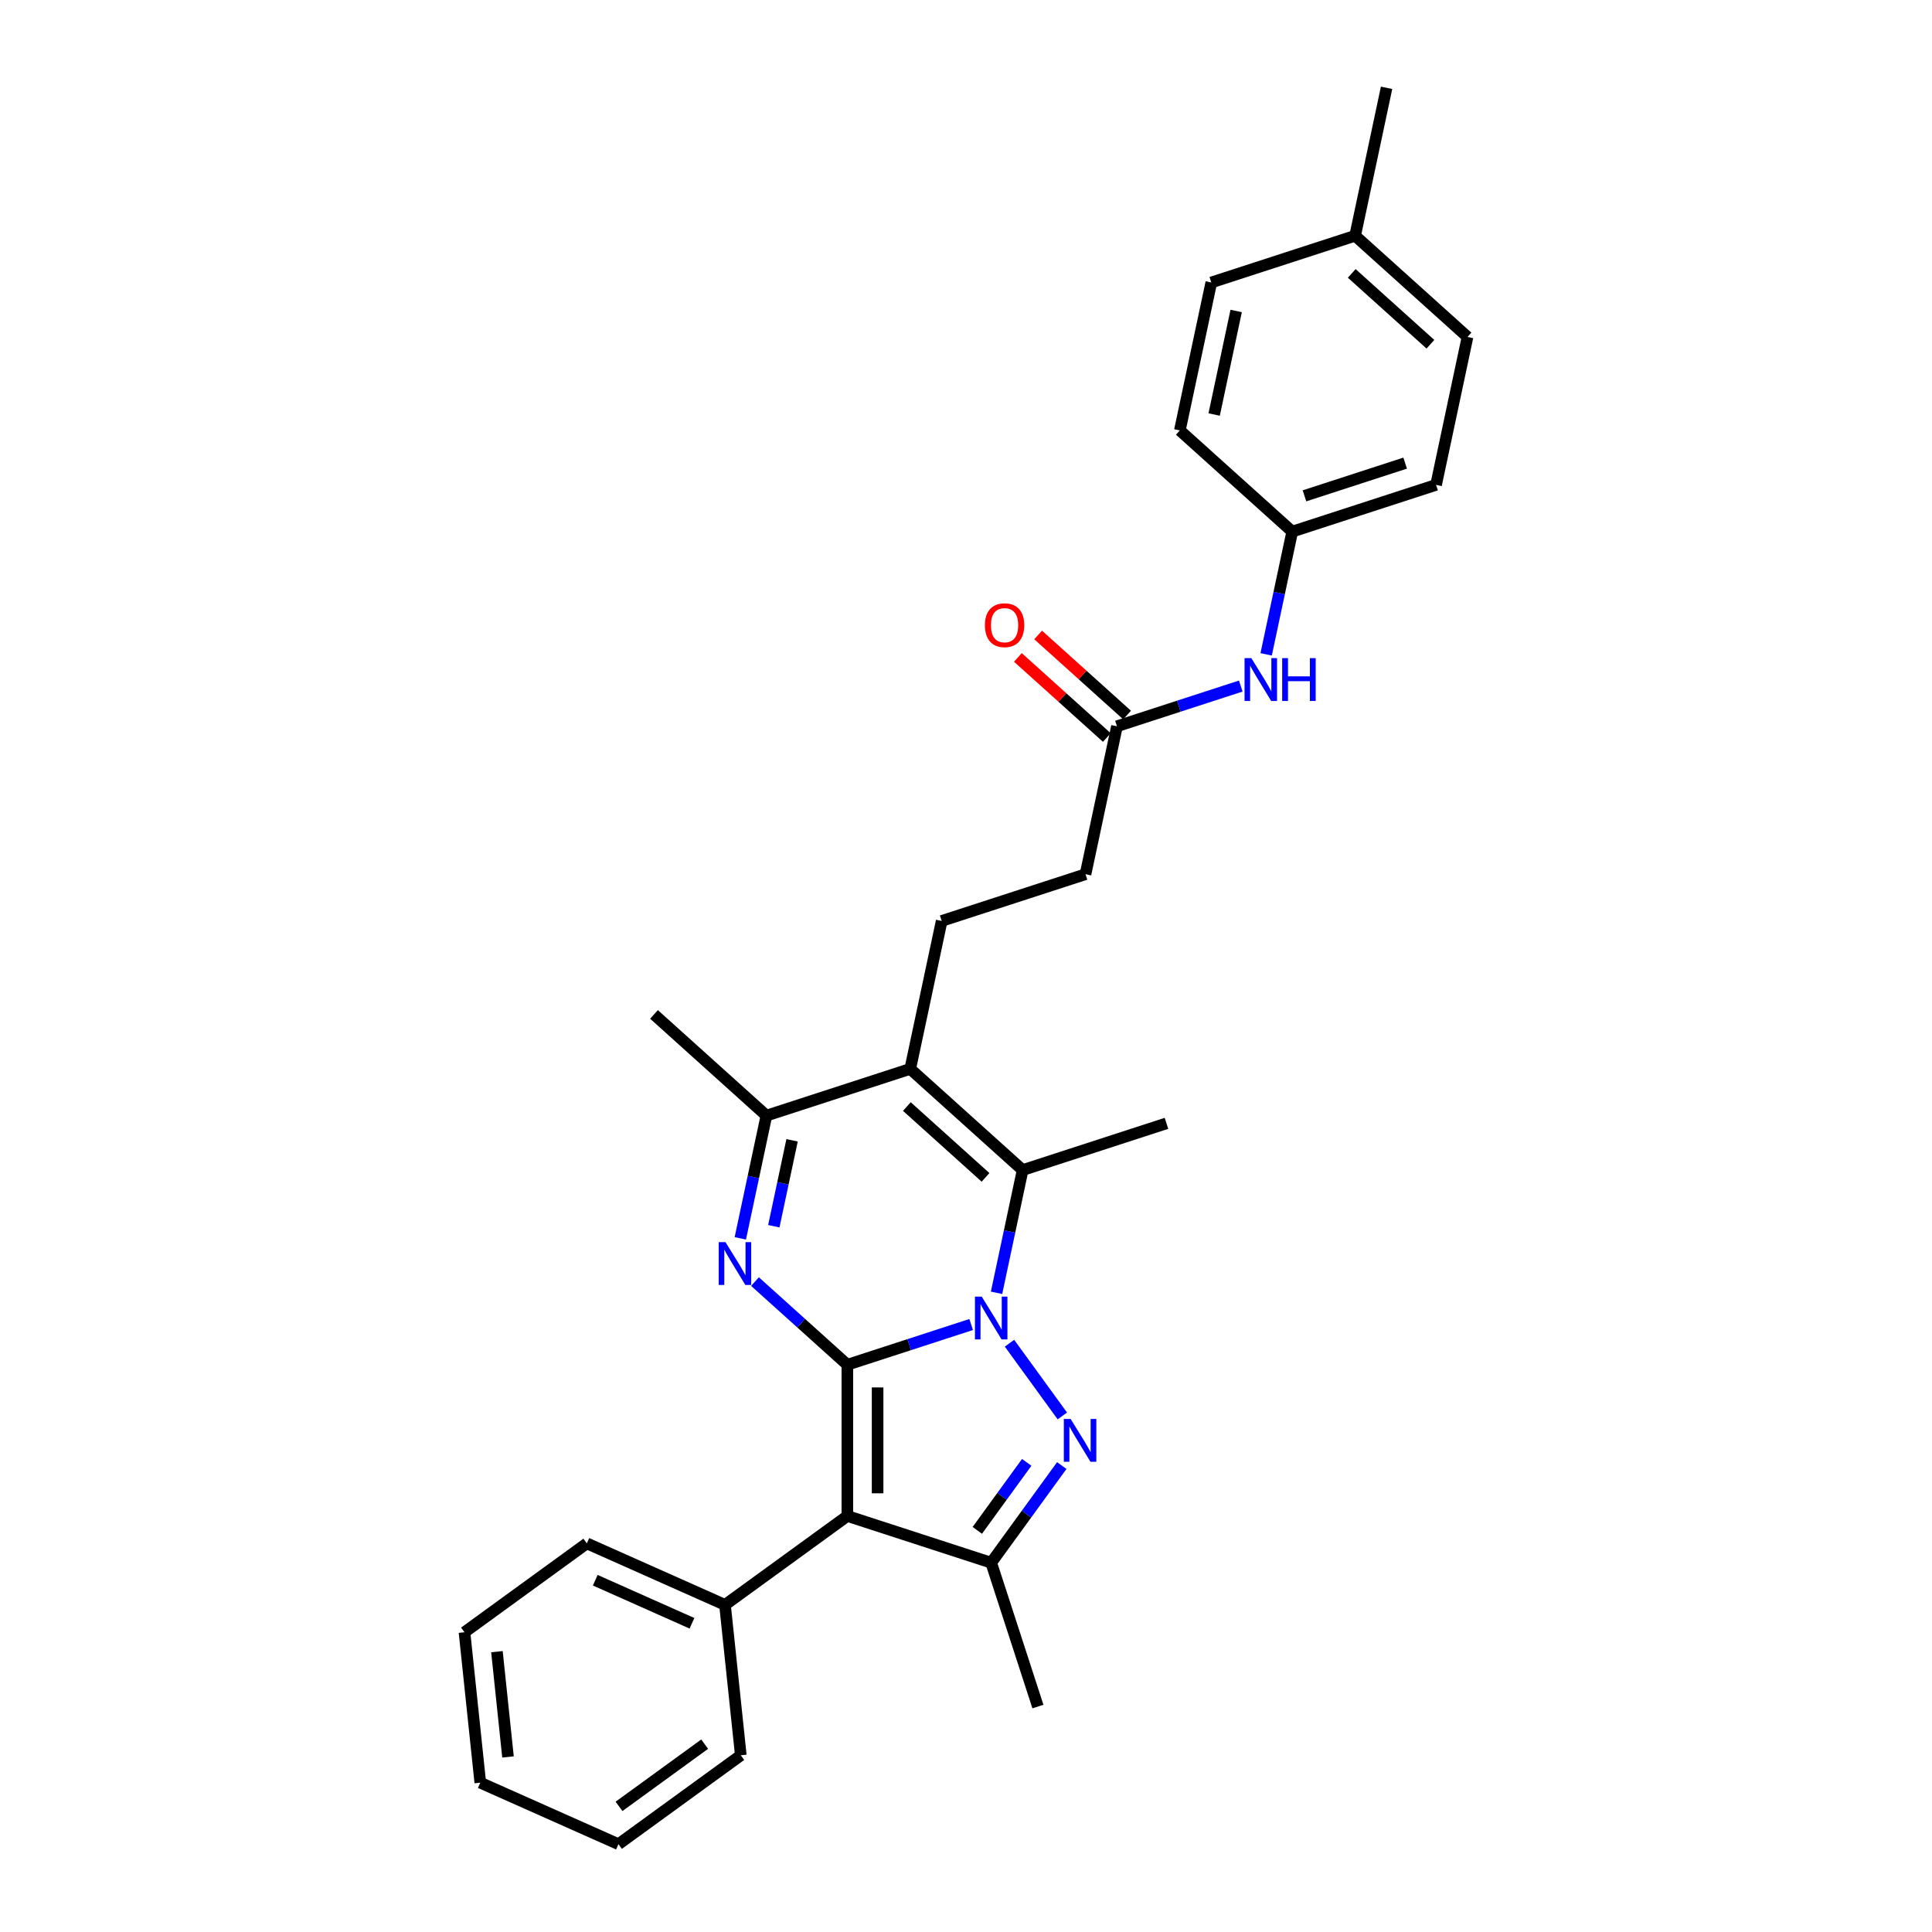 <?xml version='1.0' encoding='iso-8859-1'?>
<svg version='1.1' baseProfile='full'
              xmlns='http://www.w3.org/2000/svg'
                      xmlns:rdkit='http://www.rdkit.org/xml'
                      xmlns:xlink='http://www.w3.org/1999/xlink'
                  xml:space='preserve'
width='1000px' height='1000px' viewBox='0 0 1000 1000'>
<!-- END OF HEADER -->
<rect style='opacity:1.0;fill:#FFFFFF;stroke:none' width='1000' height='1000' x='0' y='0'> </rect>
<path class='bond-0' d='M 438.587,706.39 L 470.629,695.979' style='fill:none;fill-rule:evenodd;stroke:#000000;stroke-width:6px;stroke-linecap:butt;stroke-linejoin:miter;stroke-opacity:1' />
<path class='bond-0' d='M 470.629,695.979 L 502.671,685.568' style='fill:none;fill-rule:evenodd;stroke:#0000FF;stroke-width:6px;stroke-linecap:butt;stroke-linejoin:miter;stroke-opacity:1' />
<path class='bond-2' d='M 438.587,706.39 L 438.587,784.67' style='fill:none;fill-rule:evenodd;stroke:#000000;stroke-width:6px;stroke-linecap:butt;stroke-linejoin:miter;stroke-opacity:1' />
<path class='bond-2' d='M 454.243,718.132 L 454.243,772.928' style='fill:none;fill-rule:evenodd;stroke:#000000;stroke-width:6px;stroke-linecap:butt;stroke-linejoin:miter;stroke-opacity:1' />
<path class='bond-3' d='M 438.587,706.39 L 414.682,684.867' style='fill:none;fill-rule:evenodd;stroke:#000000;stroke-width:6px;stroke-linecap:butt;stroke-linejoin:miter;stroke-opacity:1' />
<path class='bond-3' d='M 414.682,684.867 L 390.778,663.343' style='fill:none;fill-rule:evenodd;stroke:#0000FF;stroke-width:6px;stroke-linecap:butt;stroke-linejoin:miter;stroke-opacity:1' />
<path class='bond-1' d='M 522.511,695.242 L 549.865,732.892' style='fill:none;fill-rule:evenodd;stroke:#0000FF;stroke-width:6px;stroke-linecap:butt;stroke-linejoin:miter;stroke-opacity:1' />
<path class='bond-4' d='M 515.808,669.159 L 522.559,637.395' style='fill:none;fill-rule:evenodd;stroke:#0000FF;stroke-width:6px;stroke-linecap:butt;stroke-linejoin:miter;stroke-opacity:1' />
<path class='bond-4' d='M 522.559,637.395 L 529.311,605.631' style='fill:none;fill-rule:evenodd;stroke:#000000;stroke-width:6px;stroke-linecap:butt;stroke-linejoin:miter;stroke-opacity:1' />
<path class='bond-29' d='M 549.572,758.572 L 531.304,783.716' style='fill:none;fill-rule:evenodd;stroke:#0000FF;stroke-width:6px;stroke-linecap:butt;stroke-linejoin:miter;stroke-opacity:1' />
<path class='bond-29' d='M 531.304,783.716 L 513.036,808.86' style='fill:none;fill-rule:evenodd;stroke:#000000;stroke-width:6px;stroke-linecap:butt;stroke-linejoin:miter;stroke-opacity:1' />
<path class='bond-29' d='M 531.426,756.913 L 518.638,774.514' style='fill:none;fill-rule:evenodd;stroke:#0000FF;stroke-width:6px;stroke-linecap:butt;stroke-linejoin:miter;stroke-opacity:1' />
<path class='bond-29' d='M 518.638,774.514 L 505.85,792.115' style='fill:none;fill-rule:evenodd;stroke:#000000;stroke-width:6px;stroke-linecap:butt;stroke-linejoin:miter;stroke-opacity:1' />
<path class='bond-6' d='M 438.587,784.67 L 513.036,808.86' style='fill:none;fill-rule:evenodd;stroke:#000000;stroke-width:6px;stroke-linecap:butt;stroke-linejoin:miter;stroke-opacity:1' />
<path class='bond-10' d='M 438.587,784.67 L 375.257,830.682' style='fill:none;fill-rule:evenodd;stroke:#000000;stroke-width:6px;stroke-linecap:butt;stroke-linejoin:miter;stroke-opacity:1' />
<path class='bond-7' d='M 383.185,640.969 L 389.937,609.205' style='fill:none;fill-rule:evenodd;stroke:#0000FF;stroke-width:6px;stroke-linecap:butt;stroke-linejoin:miter;stroke-opacity:1' />
<path class='bond-7' d='M 389.937,609.205 L 396.689,577.441' style='fill:none;fill-rule:evenodd;stroke:#000000;stroke-width:6px;stroke-linecap:butt;stroke-linejoin:miter;stroke-opacity:1' />
<path class='bond-7' d='M 400.525,634.695 L 405.251,612.46' style='fill:none;fill-rule:evenodd;stroke:#0000FF;stroke-width:6px;stroke-linecap:butt;stroke-linejoin:miter;stroke-opacity:1' />
<path class='bond-7' d='M 405.251,612.46 L 409.977,590.225' style='fill:none;fill-rule:evenodd;stroke:#000000;stroke-width:6px;stroke-linecap:butt;stroke-linejoin:miter;stroke-opacity:1' />
<path class='bond-15' d='M 529.311,605.631 L 603.76,581.441' style='fill:none;fill-rule:evenodd;stroke:#000000;stroke-width:6px;stroke-linecap:butt;stroke-linejoin:miter;stroke-opacity:1' />
<path class='bond-30' d='M 529.311,605.631 L 471.138,553.251' style='fill:none;fill-rule:evenodd;stroke:#000000;stroke-width:6px;stroke-linecap:butt;stroke-linejoin:miter;stroke-opacity:1' />
<path class='bond-30' d='M 510.109,609.409 L 469.388,572.743' style='fill:none;fill-rule:evenodd;stroke:#000000;stroke-width:6px;stroke-linecap:butt;stroke-linejoin:miter;stroke-opacity:1' />
<path class='bond-5' d='M 471.138,553.251 L 396.689,577.441' style='fill:none;fill-rule:evenodd;stroke:#000000;stroke-width:6px;stroke-linecap:butt;stroke-linejoin:miter;stroke-opacity:1' />
<path class='bond-8' d='M 471.138,553.251 L 487.413,476.682' style='fill:none;fill-rule:evenodd;stroke:#000000;stroke-width:6px;stroke-linecap:butt;stroke-linejoin:miter;stroke-opacity:1' />
<path class='bond-16' d='M 513.036,808.86 L 537.226,883.309' style='fill:none;fill-rule:evenodd;stroke:#000000;stroke-width:6px;stroke-linecap:butt;stroke-linejoin:miter;stroke-opacity:1' />
<path class='bond-20' d='M 396.689,577.441 L 338.515,525.062' style='fill:none;fill-rule:evenodd;stroke:#000000;stroke-width:6px;stroke-linecap:butt;stroke-linejoin:miter;stroke-opacity:1' />
<path class='bond-13' d='M 487.413,476.682 L 561.862,452.492' style='fill:none;fill-rule:evenodd;stroke:#000000;stroke-width:6px;stroke-linecap:butt;stroke-linejoin:miter;stroke-opacity:1' />
<path class='bond-9' d='M 578.137,375.922 L 561.862,452.492' style='fill:none;fill-rule:evenodd;stroke:#000000;stroke-width:6px;stroke-linecap:butt;stroke-linejoin:miter;stroke-opacity:1' />
<path class='bond-11' d='M 578.137,375.922 L 610.179,365.511' style='fill:none;fill-rule:evenodd;stroke:#000000;stroke-width:6px;stroke-linecap:butt;stroke-linejoin:miter;stroke-opacity:1' />
<path class='bond-11' d='M 610.179,365.511 L 642.222,355.1' style='fill:none;fill-rule:evenodd;stroke:#0000FF;stroke-width:6px;stroke-linecap:butt;stroke-linejoin:miter;stroke-opacity:1' />
<path class='bond-12' d='M 583.375,370.105 L 560.355,349.378' style='fill:none;fill-rule:evenodd;stroke:#000000;stroke-width:6px;stroke-linecap:butt;stroke-linejoin:miter;stroke-opacity:1' />
<path class='bond-12' d='M 560.355,349.378 L 537.335,328.65' style='fill:none;fill-rule:evenodd;stroke:#FF0000;stroke-width:6px;stroke-linecap:butt;stroke-linejoin:miter;stroke-opacity:1' />
<path class='bond-12' d='M 572.899,381.74 L 549.879,361.012' style='fill:none;fill-rule:evenodd;stroke:#000000;stroke-width:6px;stroke-linecap:butt;stroke-linejoin:miter;stroke-opacity:1' />
<path class='bond-12' d='M 549.879,361.012 L 526.859,340.285' style='fill:none;fill-rule:evenodd;stroke:#FF0000;stroke-width:6px;stroke-linecap:butt;stroke-linejoin:miter;stroke-opacity:1' />
<path class='bond-23' d='M 375.257,830.682 L 303.745,798.843' style='fill:none;fill-rule:evenodd;stroke:#000000;stroke-width:6px;stroke-linecap:butt;stroke-linejoin:miter;stroke-opacity:1' />
<path class='bond-23' d='M 358.162,840.209 L 308.104,817.921' style='fill:none;fill-rule:evenodd;stroke:#000000;stroke-width:6px;stroke-linecap:butt;stroke-linejoin:miter;stroke-opacity:1' />
<path class='bond-24' d='M 375.257,830.682 L 383.439,908.534' style='fill:none;fill-rule:evenodd;stroke:#000000;stroke-width:6px;stroke-linecap:butt;stroke-linejoin:miter;stroke-opacity:1' />
<path class='bond-14' d='M 655.358,338.691 L 662.11,306.927' style='fill:none;fill-rule:evenodd;stroke:#0000FF;stroke-width:6px;stroke-linecap:butt;stroke-linejoin:miter;stroke-opacity:1' />
<path class='bond-14' d='M 662.11,306.927 L 668.861,275.163' style='fill:none;fill-rule:evenodd;stroke:#000000;stroke-width:6px;stroke-linecap:butt;stroke-linejoin:miter;stroke-opacity:1' />
<path class='bond-18' d='M 668.861,275.163 L 610.688,222.783' style='fill:none;fill-rule:evenodd;stroke:#000000;stroke-width:6px;stroke-linecap:butt;stroke-linejoin:miter;stroke-opacity:1' />
<path class='bond-19' d='M 668.861,275.163 L 743.31,250.973' style='fill:none;fill-rule:evenodd;stroke:#000000;stroke-width:6px;stroke-linecap:butt;stroke-linejoin:miter;stroke-opacity:1' />
<path class='bond-19' d='M 675.191,256.645 L 727.305,239.712' style='fill:none;fill-rule:evenodd;stroke:#000000;stroke-width:6px;stroke-linecap:butt;stroke-linejoin:miter;stroke-opacity:1' />
<path class='bond-17' d='M 701.412,122.024 L 759.585,174.404' style='fill:none;fill-rule:evenodd;stroke:#000000;stroke-width:6px;stroke-linecap:butt;stroke-linejoin:miter;stroke-opacity:1' />
<path class='bond-17' d='M 699.662,141.516 L 740.383,178.181' style='fill:none;fill-rule:evenodd;stroke:#000000;stroke-width:6px;stroke-linecap:butt;stroke-linejoin:miter;stroke-opacity:1' />
<path class='bond-25' d='M 701.412,122.024 L 717.687,45.455' style='fill:none;fill-rule:evenodd;stroke:#000000;stroke-width:6px;stroke-linecap:butt;stroke-linejoin:miter;stroke-opacity:1' />
<path class='bond-32' d='M 701.412,122.024 L 626.963,146.214' style='fill:none;fill-rule:evenodd;stroke:#000000;stroke-width:6px;stroke-linecap:butt;stroke-linejoin:miter;stroke-opacity:1' />
<path class='bond-22' d='M 610.688,222.783 L 626.963,146.214' style='fill:none;fill-rule:evenodd;stroke:#000000;stroke-width:6px;stroke-linecap:butt;stroke-linejoin:miter;stroke-opacity:1' />
<path class='bond-22' d='M 628.443,214.553 L 639.836,160.954' style='fill:none;fill-rule:evenodd;stroke:#000000;stroke-width:6px;stroke-linecap:butt;stroke-linejoin:miter;stroke-opacity:1' />
<path class='bond-21' d='M 743.31,250.973 L 759.585,174.404' style='fill:none;fill-rule:evenodd;stroke:#000000;stroke-width:6px;stroke-linecap:butt;stroke-linejoin:miter;stroke-opacity:1' />
<path class='bond-26' d='M 303.745,798.843 L 240.415,844.855' style='fill:none;fill-rule:evenodd;stroke:#000000;stroke-width:6px;stroke-linecap:butt;stroke-linejoin:miter;stroke-opacity:1' />
<path class='bond-27' d='M 383.439,908.534 L 320.11,954.545' style='fill:none;fill-rule:evenodd;stroke:#000000;stroke-width:6px;stroke-linecap:butt;stroke-linejoin:miter;stroke-opacity:1' />
<path class='bond-27' d='M 364.738,902.769 L 320.407,934.978' style='fill:none;fill-rule:evenodd;stroke:#000000;stroke-width:6px;stroke-linecap:butt;stroke-linejoin:miter;stroke-opacity:1' />
<path class='bond-31' d='M 240.415,844.855 L 248.597,922.706' style='fill:none;fill-rule:evenodd;stroke:#000000;stroke-width:6px;stroke-linecap:butt;stroke-linejoin:miter;stroke-opacity:1' />
<path class='bond-31' d='M 257.212,854.896 L 262.94,909.392' style='fill:none;fill-rule:evenodd;stroke:#000000;stroke-width:6px;stroke-linecap:butt;stroke-linejoin:miter;stroke-opacity:1' />
<path class='bond-28' d='M 320.11,954.545 L 248.597,922.706' style='fill:none;fill-rule:evenodd;stroke:#000000;stroke-width:6px;stroke-linecap:butt;stroke-linejoin:miter;stroke-opacity:1' />
<path  class='atom-1' d='M 508.135 671.116
L 515.4 682.858
Q 516.12 684.017, 517.278 686.114
Q 518.437 688.212, 518.5 688.338
L 518.5 671.116
L 521.443 671.116
L 521.443 693.285
L 518.406 693.285
L 510.609 680.447
Q 509.701 678.944, 508.73 677.222
Q 507.791 675.5, 507.509 674.967
L 507.509 693.285
L 504.628 693.285
L 504.628 671.116
L 508.135 671.116
' fill='#0000FF'/>
<path  class='atom-2' d='M 554.147 734.446
L 561.412 746.188
Q 562.132 747.346, 563.29 749.444
Q 564.449 751.542, 564.512 751.668
L 564.512 734.446
L 567.455 734.446
L 567.455 756.615
L 564.418 756.615
L 556.621 743.777
Q 555.713 742.274, 554.742 740.552
Q 553.803 738.83, 553.521 738.297
L 553.521 756.615
L 550.64 756.615
L 550.64 734.446
L 554.147 734.446
' fill='#0000FF'/>
<path  class='atom-4' d='M 375.513 642.926
L 382.778 654.668
Q 383.498 655.827, 384.656 657.925
Q 385.815 660.023, 385.877 660.148
L 385.877 642.926
L 388.821 642.926
L 388.821 665.095
L 385.783 665.095
L 377.987 652.257
Q 377.079 650.754, 376.108 649.032
Q 375.169 647.31, 374.887 646.778
L 374.887 665.095
L 372.006 665.095
L 372.006 642.926
L 375.513 642.926
' fill='#0000FF'/>
<path  class='atom-12' d='M 647.686 340.648
L 654.95 352.39
Q 655.67 353.549, 656.829 355.647
Q 657.987 357.744, 658.05 357.87
L 658.05 340.648
L 660.993 340.648
L 660.993 362.817
L 657.956 362.817
L 650.159 349.979
Q 649.251 348.476, 648.28 346.754
Q 647.341 345.032, 647.059 344.499
L 647.059 362.817
L 644.179 362.817
L 644.179 340.648
L 647.686 340.648
' fill='#0000FF'/>
<path  class='atom-12' d='M 663.655 340.648
L 666.661 340.648
L 666.661 350.073
L 677.996 350.073
L 677.996 340.648
L 681.002 340.648
L 681.002 362.817
L 677.996 362.817
L 677.996 352.578
L 666.661 352.578
L 666.661 362.817
L 663.655 362.817
L 663.655 340.648
' fill='#0000FF'/>
<path  class='atom-13' d='M 509.787 323.605
Q 509.787 318.282, 512.417 315.308
Q 515.048 312.333, 519.964 312.333
Q 524.88 312.333, 527.51 315.308
Q 530.14 318.282, 530.14 323.605
Q 530.14 328.991, 527.479 332.06
Q 524.817 335.097, 519.964 335.097
Q 515.079 335.097, 512.417 332.06
Q 509.787 329.022, 509.787 323.605
M 519.964 332.592
Q 523.345 332.592, 525.161 330.338
Q 527.009 328.052, 527.009 323.605
Q 527.009 319.253, 525.161 317.061
Q 523.345 314.838, 519.964 314.838
Q 516.582 314.838, 514.735 317.03
Q 512.918 319.222, 512.918 323.605
Q 512.918 328.083, 514.735 330.338
Q 516.582 332.592, 519.964 332.592
' fill='#FF0000'/>
</svg>
